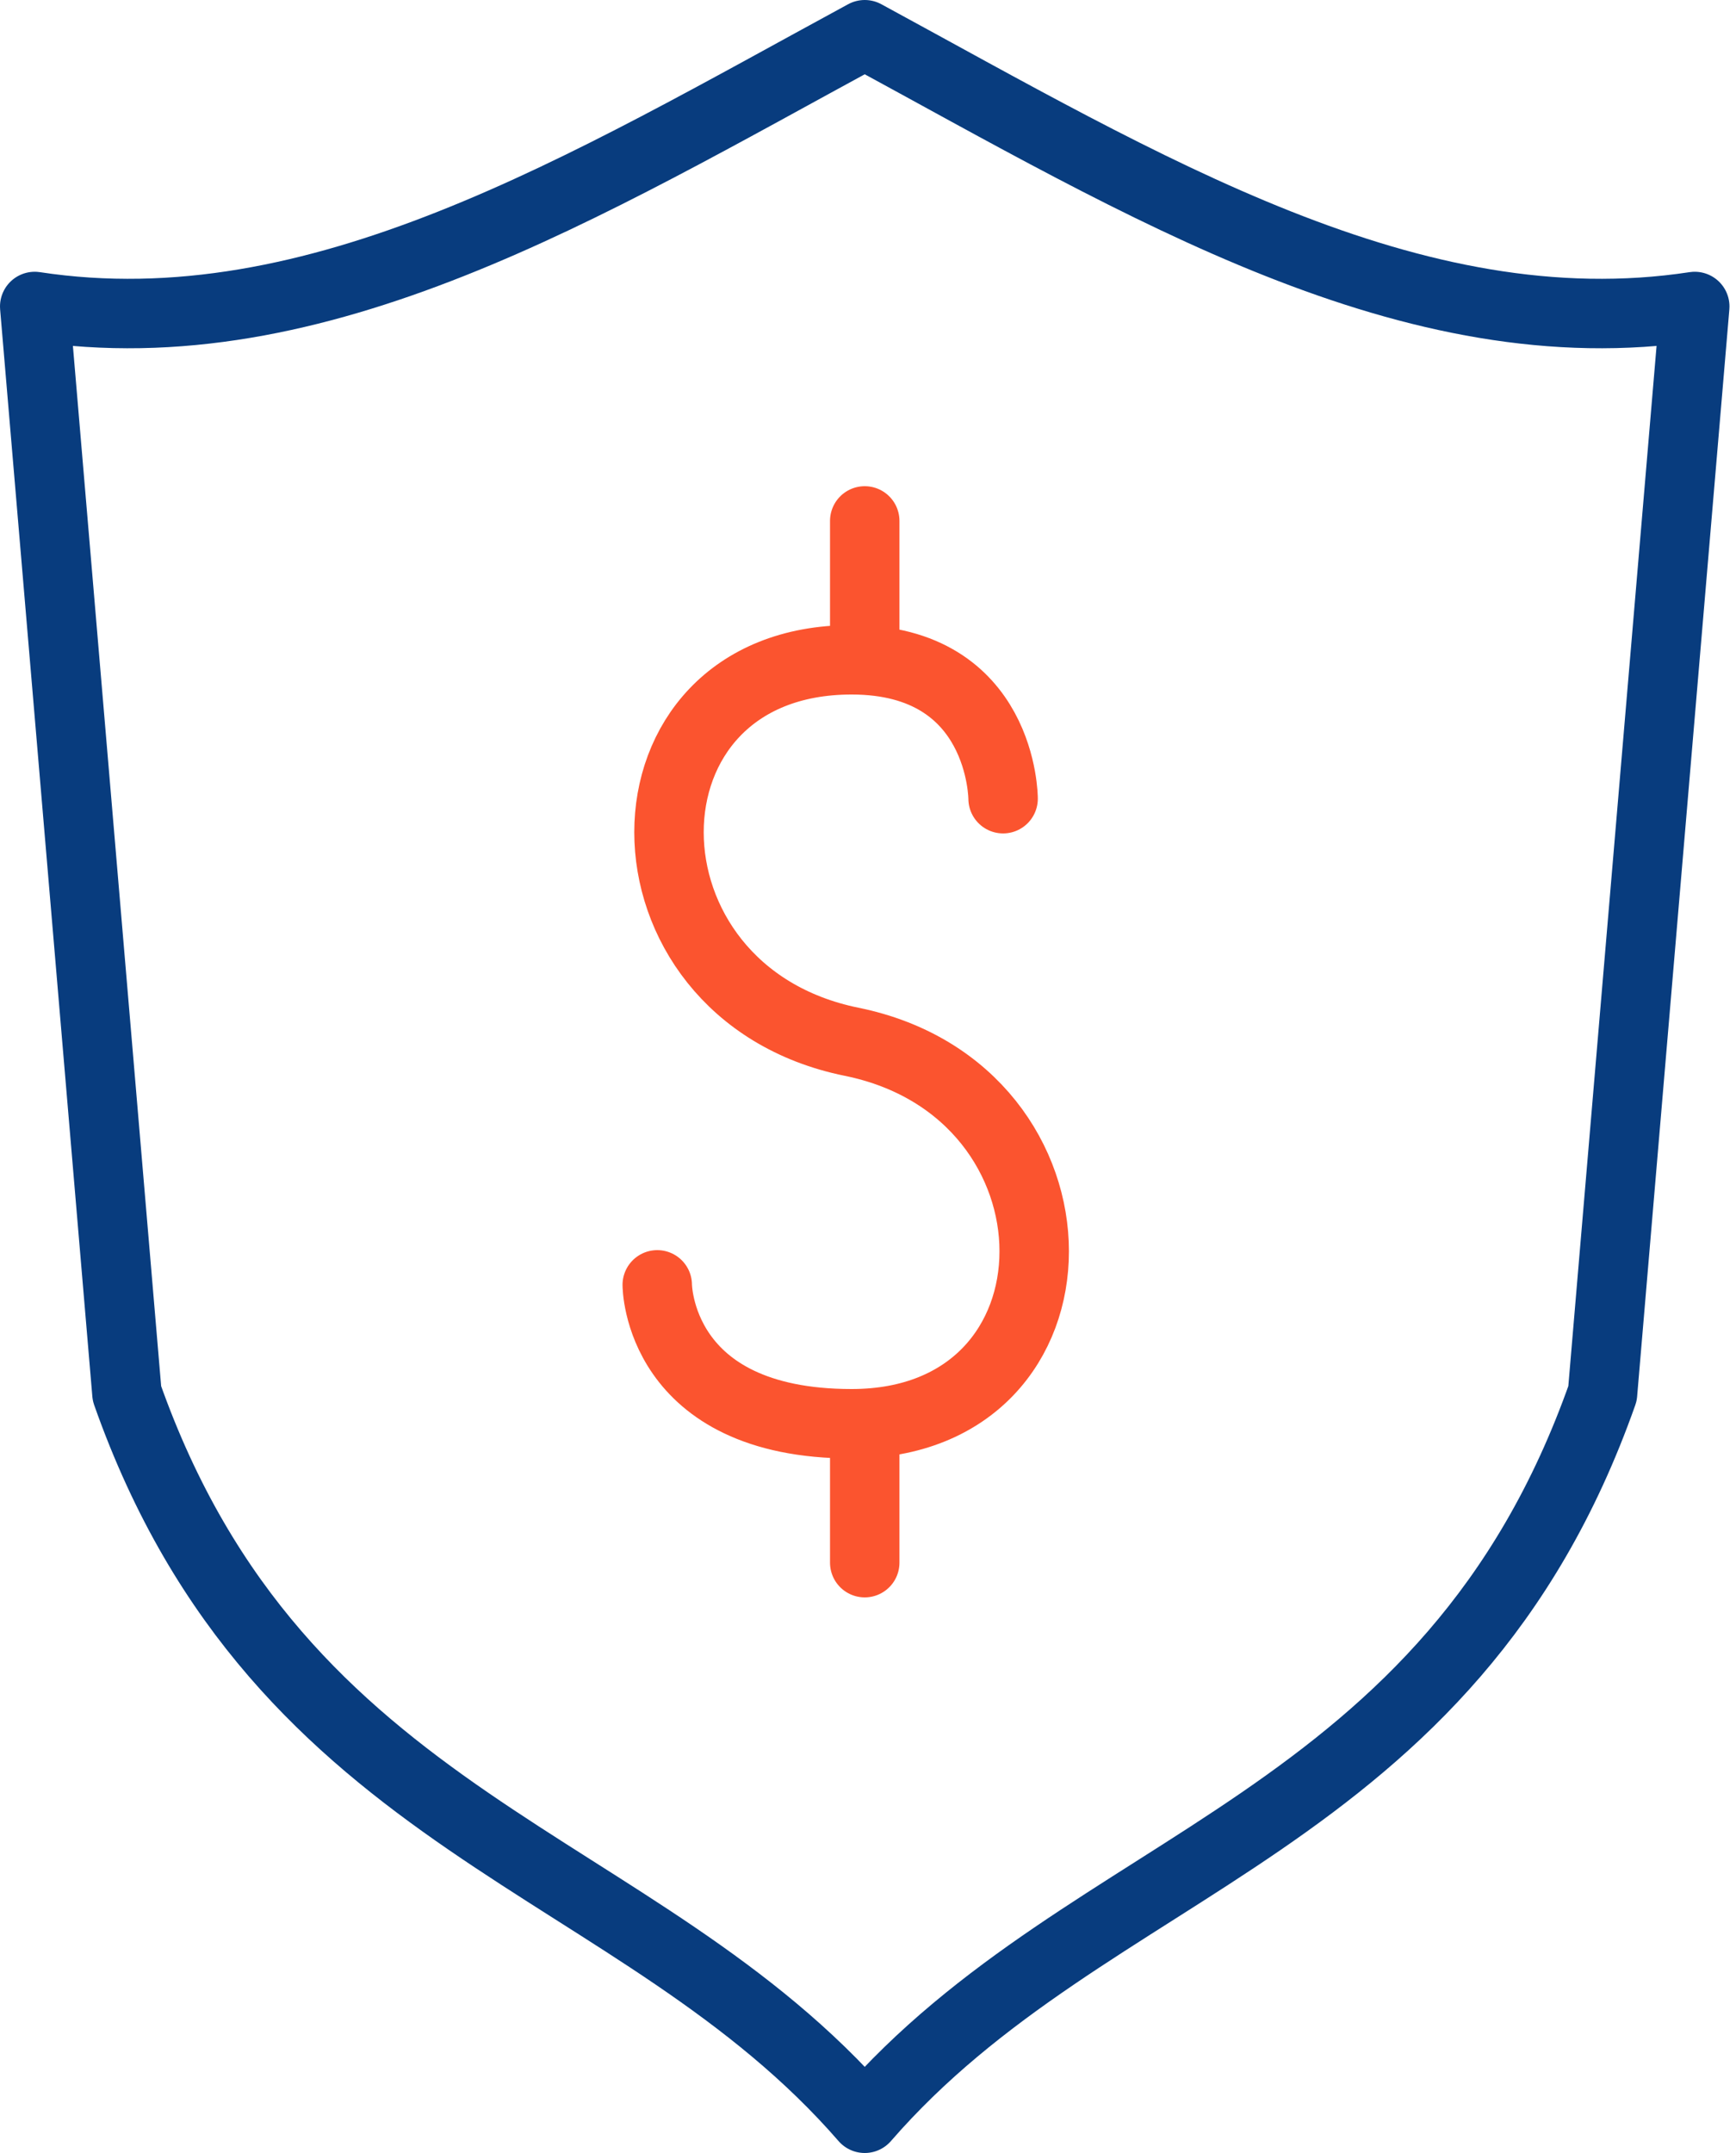 <svg xmlns="http://www.w3.org/2000/svg" fill="none" viewBox="0 0 50 62" height="62" width="50">
<path stroke-linejoin="round" stroke-miterlimit="10" stroke-width="2" stroke="#083C7E" d="M24.906 1C32.957 5.37 40.645 10.07 48.812 8.826L46.156 40.13C41.728 52.676 31.438 53.474 24.906 61C18.375 53.474 8.084 52.676 3.656 40.13L1 8.826C9.168 10.07 16.855 5.37 24.906 1Z"></path>
<path stroke-linejoin="round" stroke-linecap="round" stroke-miterlimit="10" stroke-width="2" stroke="#FB542F" d="M18.93 37C18.93 37 18.93 41 24.528 41C31.54 41 31.54 31.424 24.528 30C17.515 28.576 17.515 19 24.528 19C28.891 19 28.891 23 28.891 23"></path>
<path stroke-linejoin="round" stroke-linecap="round" stroke-miterlimit="10" stroke-width="2" stroke="#FB542F" d="M24.906 15.001V19"></path>
<path stroke-linejoin="round" stroke-linecap="round" stroke-miterlimit="10" stroke-width="2" stroke="#FB542F" d="M24.906 41V45"></path>
</svg>
